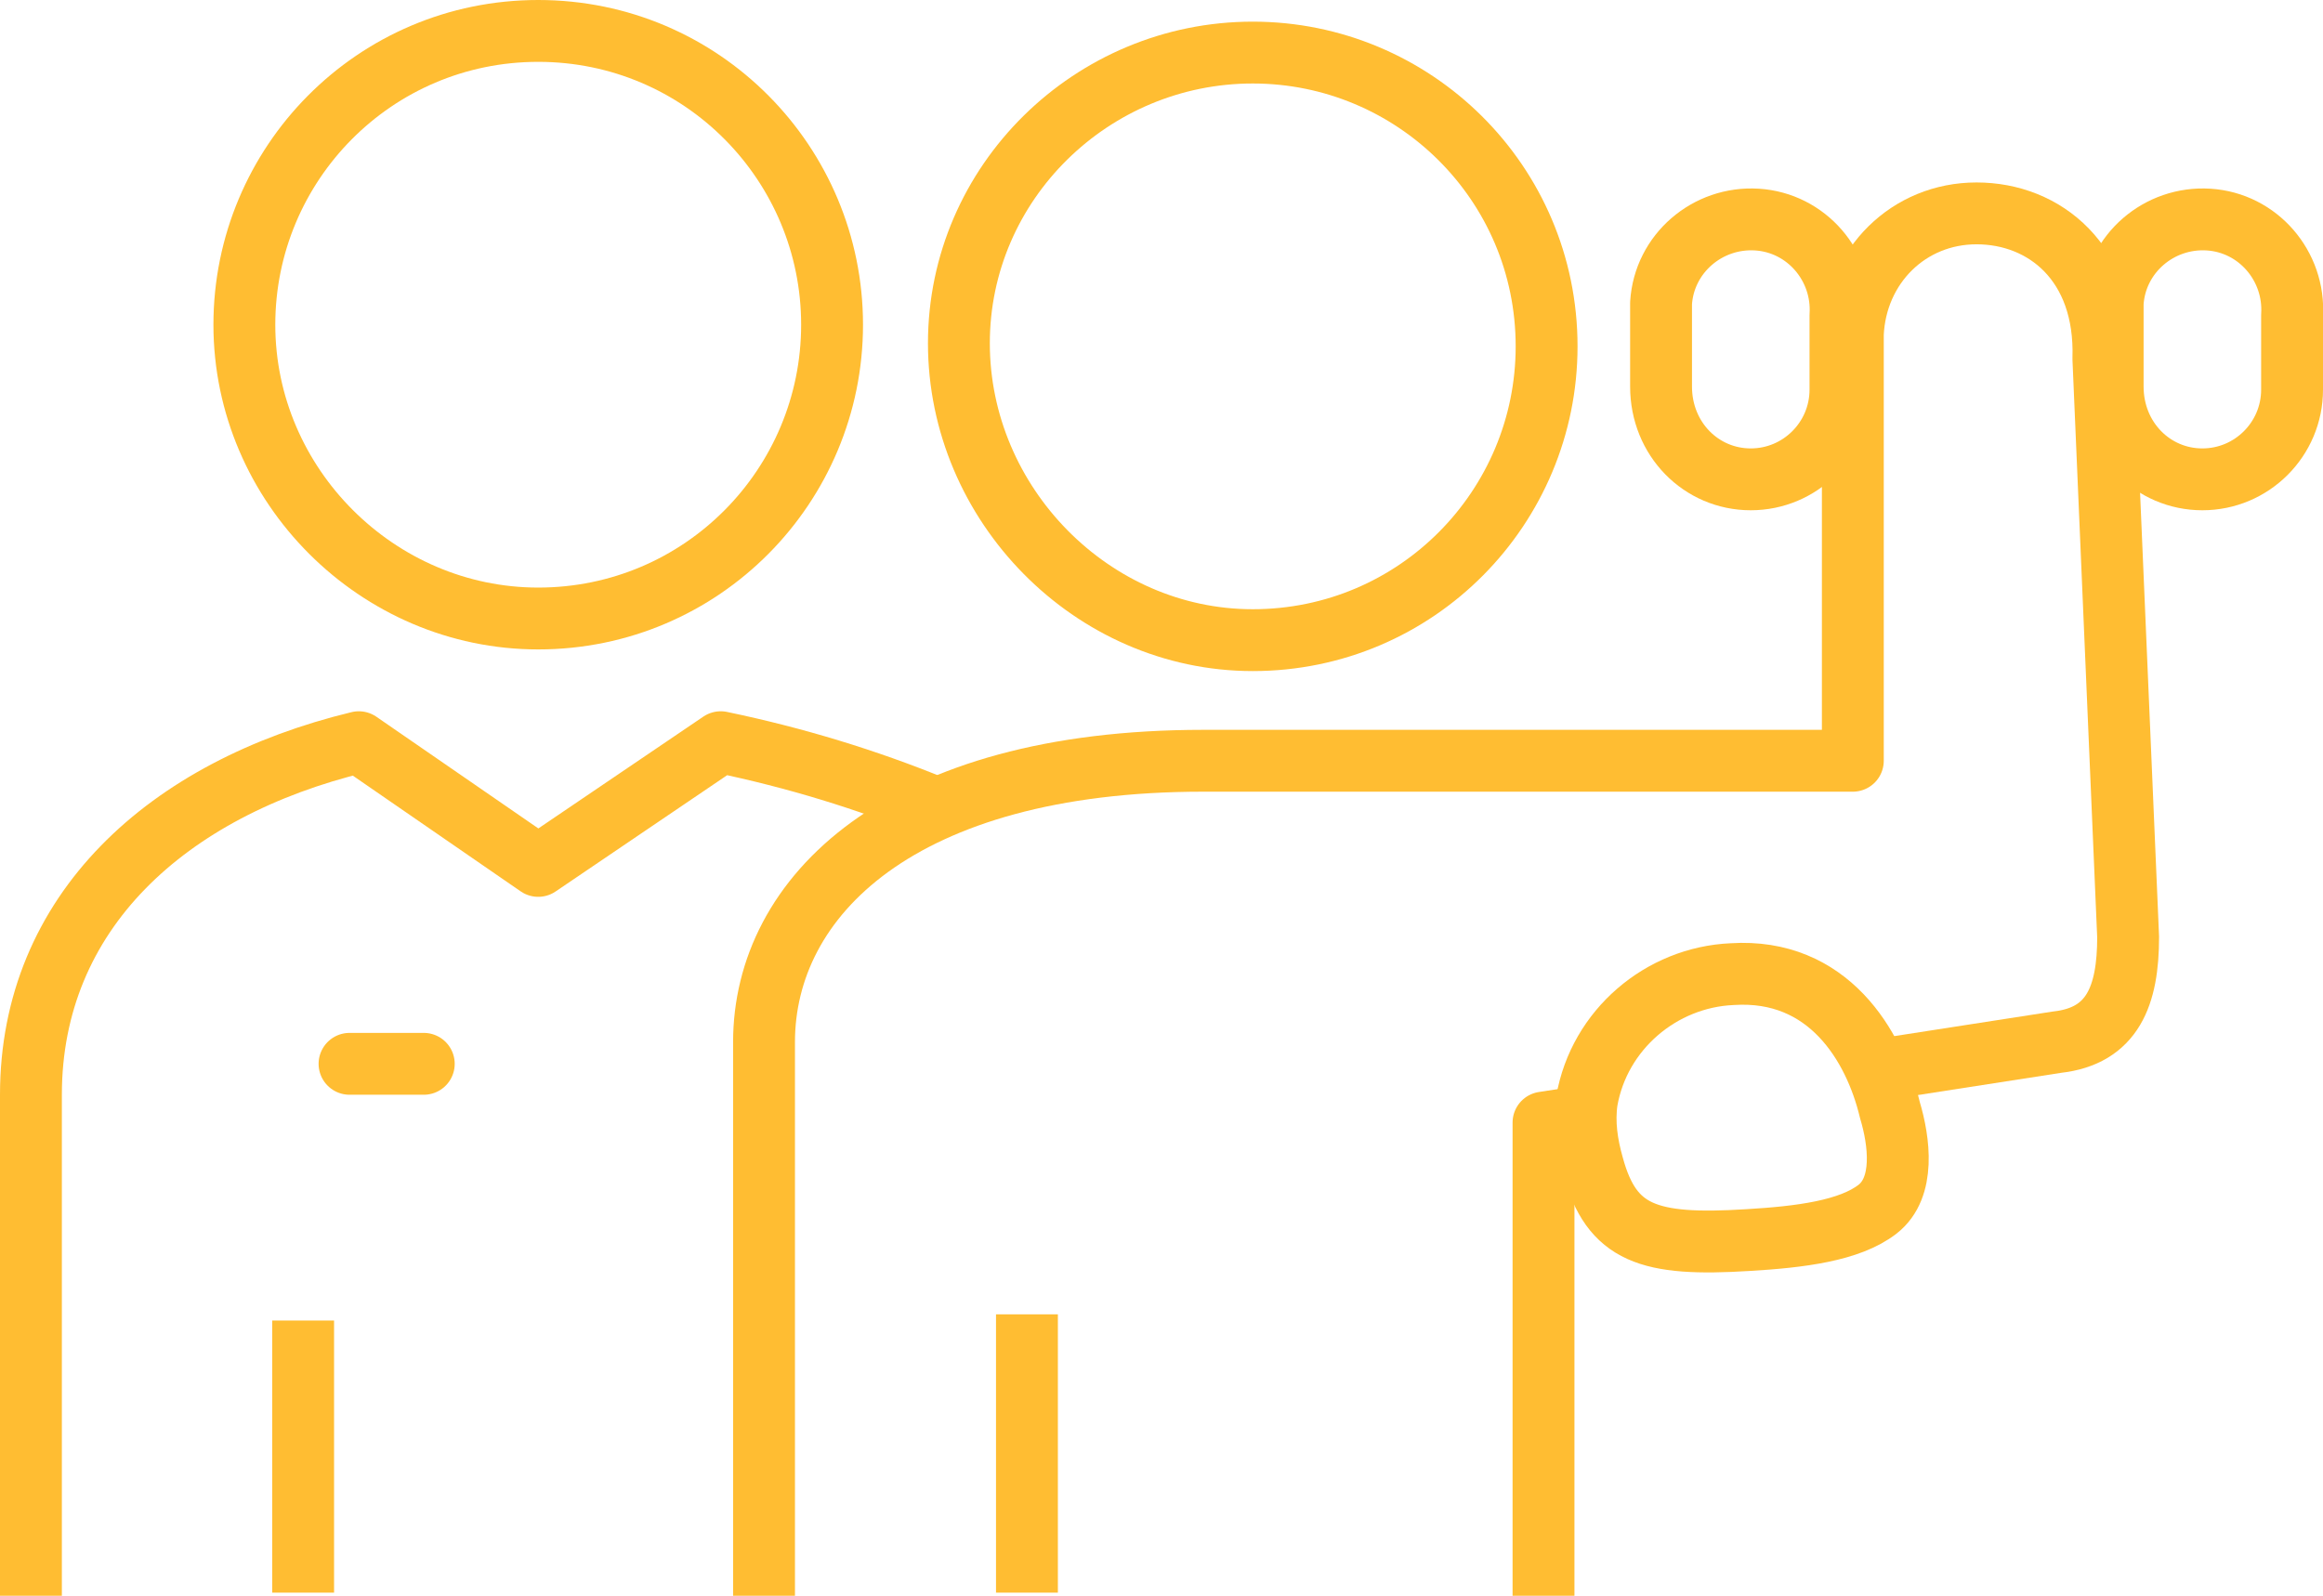 <svg xmlns="http://www.w3.org/2000/svg" xmlns:xlink="http://www.w3.org/1999/xlink" id="Ebene_1" x="0px" y="0px" viewBox="0 0 75.1 51.6" style="enable-background:new 0 0 75.1 51.6;" xml:space="preserve">
<style type="text/css">
	.st0{fill:none;stroke:#FFBD32;stroke-width:2;stroke-linejoin:round;}
	.st1{fill:none;stroke:#FFBD32;stroke-width:2;stroke-linecap:round;stroke-linejoin:round;}
</style>
<g id="fe1a29b7-35c4-4bb8-a0ef-4142dada3514">
	<g id="a82c07f9-0773-4f99-8c01-d8b5be90838b">
		<g>
			<path class="st0" d="M56.6,15.5c1.6,0,2.9-1.3,2.9-2.9v-2.4c0.1-1.6-1.1-3-2.7-3.1c-1.6-0.1-3,1.1-3.1,2.7c0,0.1,0,0.2,0,0.3v2.4     C53.7,14.2,55,15.5,56.6,15.5C56.6,15.5,56.6,15.5,56.6,15.5z"></path>
			<path class="st0" d="M71.2,15.5c1.6,0,2.9-1.3,2.9-2.9v-2.4c0.1-1.6-1.1-3-2.7-3.1c-1.6-0.1-3,1.1-3.1,2.7c0,0.1,0,0.2,0,0.3v2.4     C68.3,14.2,69.6,15.5,71.2,15.5C71.2,15.5,71.2,15.5,71.2,15.5z"></path>
			<path class="st0" d="M17.4,20c5.3,0,9.5-4.3,9.5-9.5S22.7,1,17.4,1s-9.5,4.3-9.5,9.5S12.2,20,17.4,20L17.4,20z"></path>
			<path class="st0" d="M40.5,20.7c5.3,0,9.5-4.3,9.5-9.5c0-5.3-4.3-9.5-9.5-9.5S31,5.9,31,11.1S35.3,20.7,40.5,20.7L40.5,20.7z"></path>
			<path class="st0" d="M30.2,26.1c-2.2-0.9-4.5-1.6-6.9-2.1l-5.9,4l-5.8-4C5.4,25.5,1,29.5,1,35.4v16.2"></path>
			<line class="st0" x1="9.8" y1="42.7" x2="9.8" y2="51.5"></line>
			<polyline class="st0" points="49.9,51.6 49.9,36.3 51.2,36.1    "></polyline>
			<path class="st0" d="M60.7,34.6l5.8-0.9c1.8-0.2,2.3-1.5,2.3-3.4l-0.8-18.7c0.1-3.1-1.9-4.7-4.1-4.7c-2.2,0-3.9,1.7-4,3.9v13.8     h-21c-9.8,0-14.2,4.4-14.2,9.1v17.9"></path>
			<path class="st0" d="M56.5,40.1c1.7-0.1,3.3-0.3,4.2-1s0.7-2.2,0.4-3.2c-0.5-2.1-2-4.6-5.1-4.4c-2.3,0.1-4.3,1.8-4.7,4.1     c-0.1,0.7,0,1.4,0.2,2.1C52.1,39.9,53.3,40.3,56.5,40.1z"></path>
			<line class="st0" x1="33.2" y1="42.5" x2="33.2" y2="51.5"></line>
			<line class="st1" x1="11.3" y1="34.4" x2="13.7" y2="34.4"></line>
		</g>
	</g>
</g>
</svg>